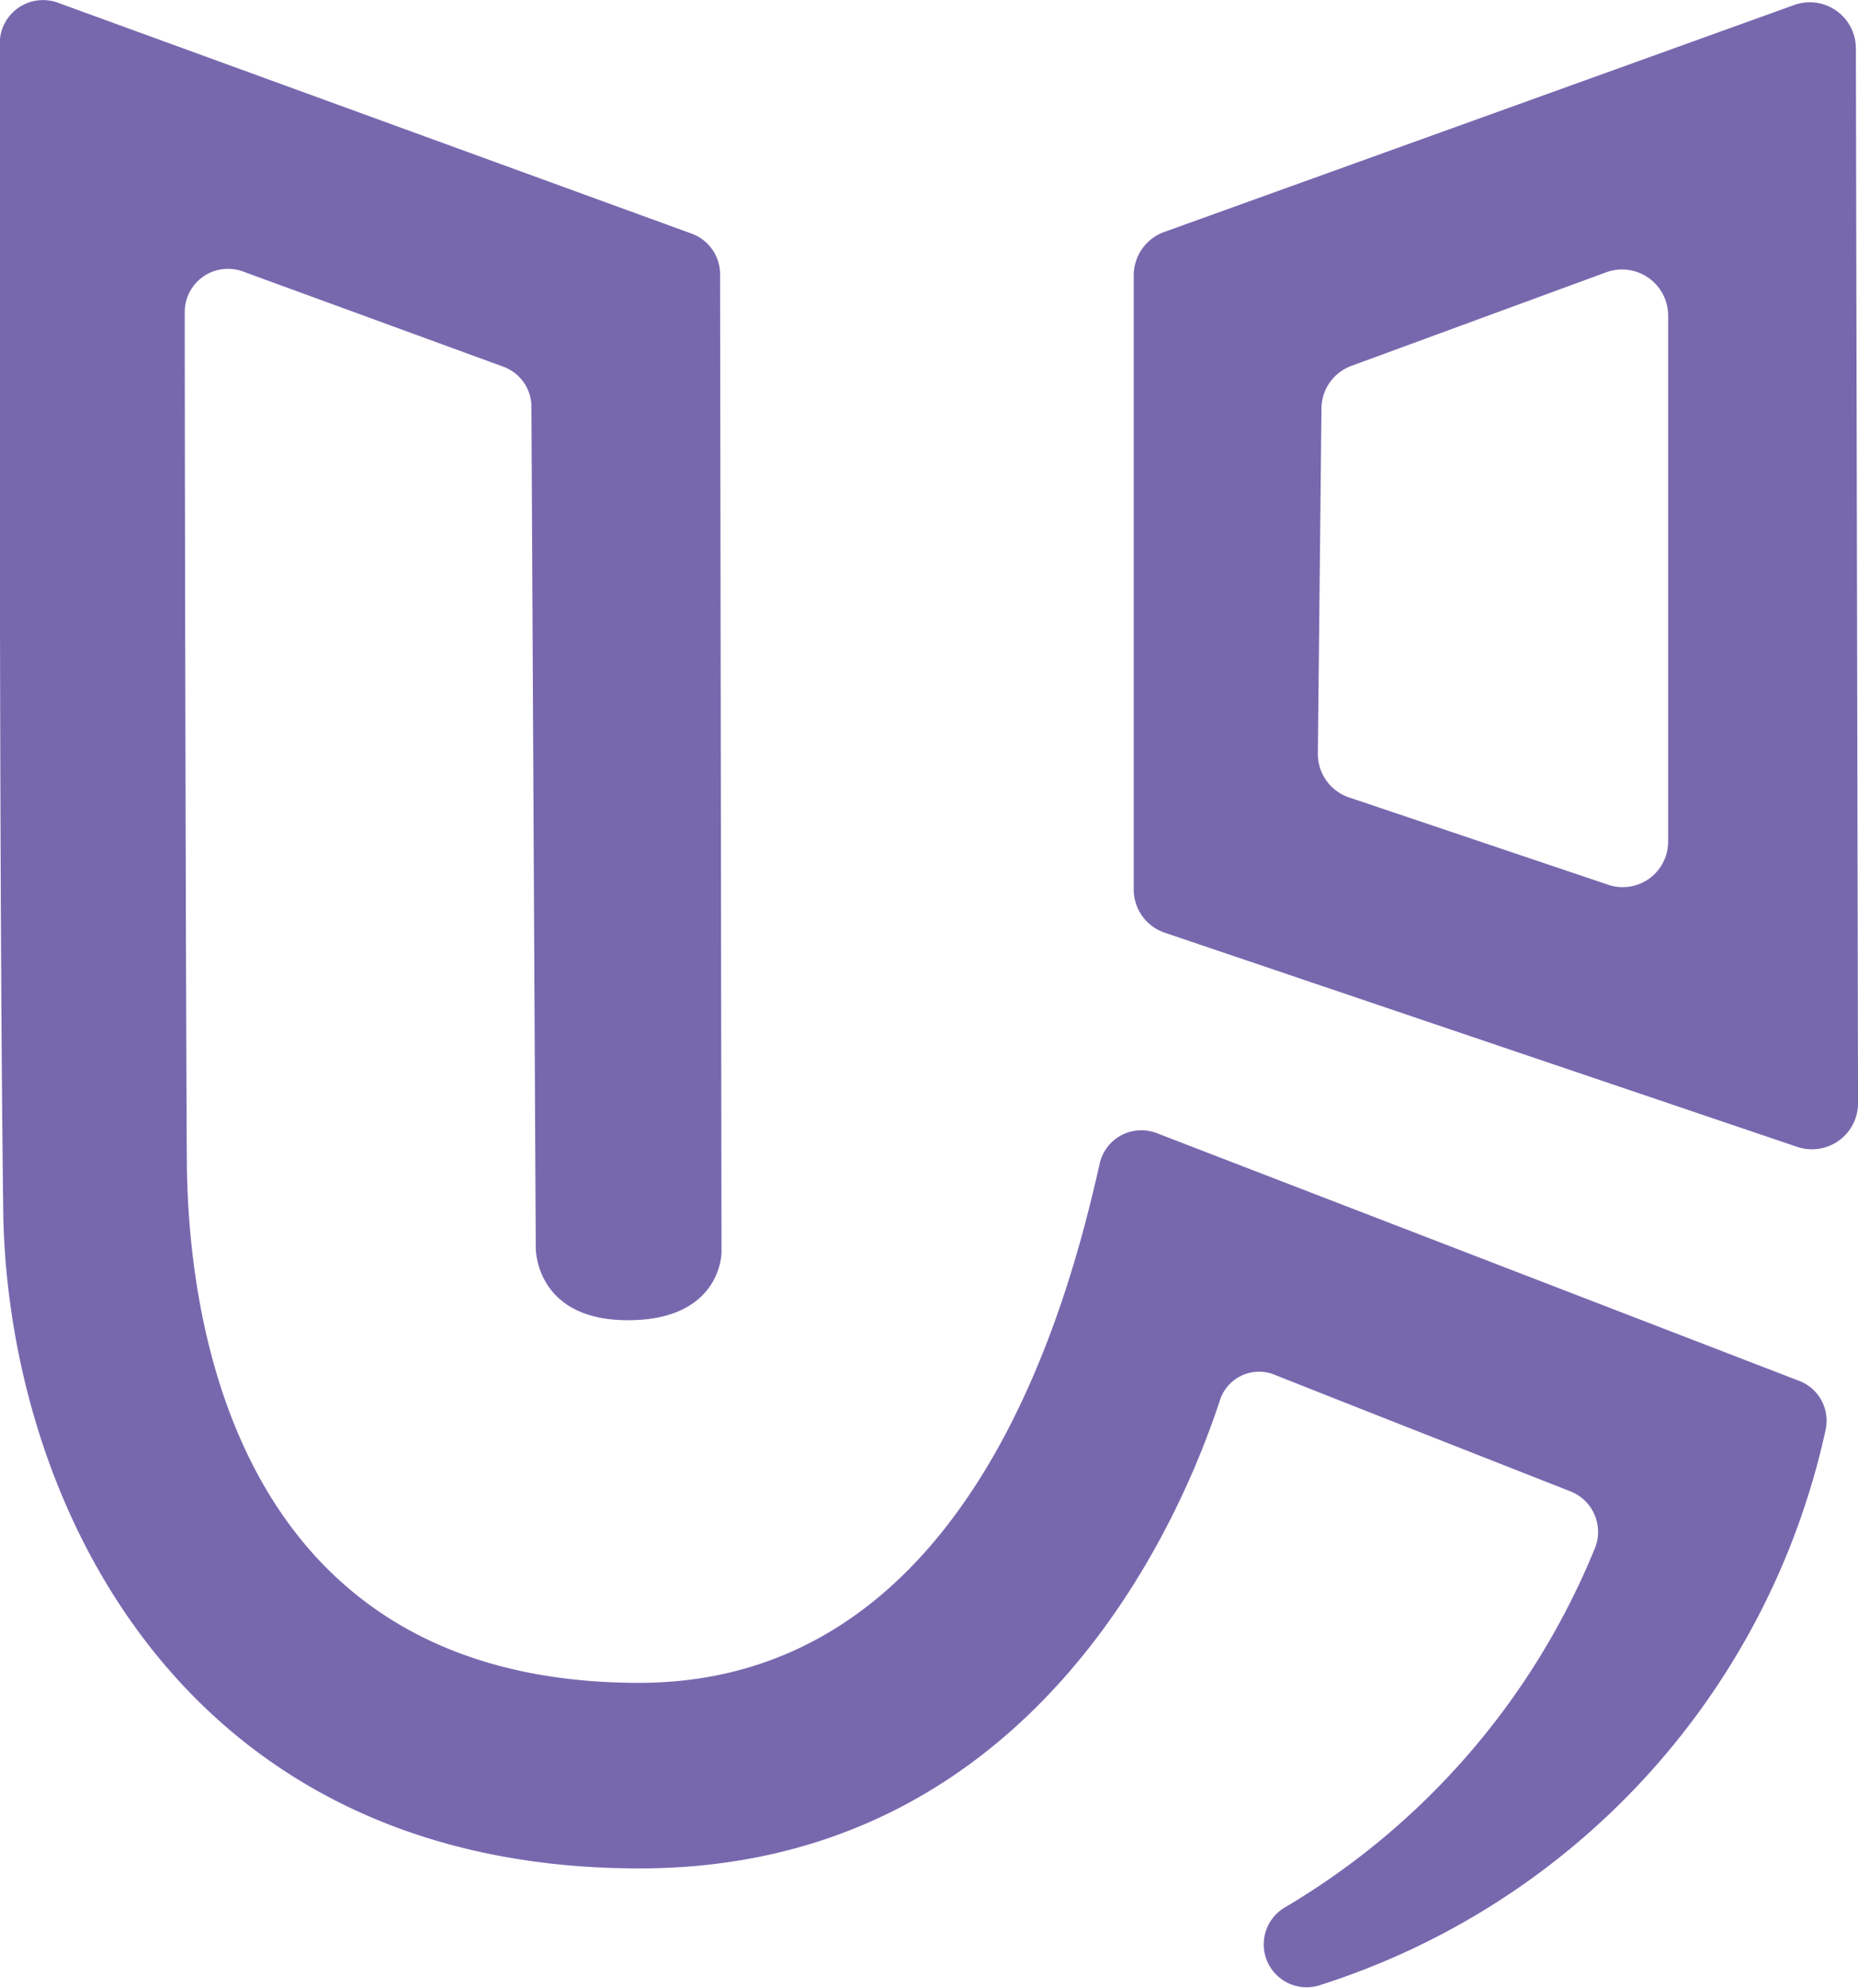 <svg id="Group_104" data-name="Group 104" xmlns="http://www.w3.org/2000/svg" width="40.291" height="43.104" viewBox="0 0 40.291 43.104">
  <path id="Path_29" data-name="Path 29" d="M21.9,157.185l-5.631-2.059A.938.938,0,0,0,15,156c0,4.212.031,17,.047,18.546.047,3.447,1.107,11.168,9.78,11.184,7.1.016,9.281-7.986,10.014-11.262a.927.927,0,0,1,1.248-.655l13.914,5.366a.925.925,0,0,1,.577,1.076,16.27,16.27,0,0,1-11,12.042.93.93,0,0,1-.718-1.7,16.121,16.121,0,0,0,6.723-7.8.944.944,0,0,0-.53-1.217c-1.544-.608-4.8-1.887-6.411-2.527a.891.891,0,0,0-1.2.562c-.873,2.652-4.071,10.123-12.557,10.139-9.889.016-13.664-7.861-13.82-14.085-.094-6.848-.078-21.089-.078-25.5a.938.938,0,0,1,1.263-.873L25.985,154.3a.938.938,0,0,1,.624.873L26.64,176.4s0,1.466-2.028,1.466-2-1.575-2-1.575l-.094-18.265A.93.93,0,0,0,21.9,157.185Z" transform="translate(-10.994 -149.236)" fill="#7768ae"/>
  <path id="Path_30" data-name="Path 30" d="M184.261,150.543l.047,22.883a1,1,0,0,1-1.31.951l-13.726-4.648a.988.988,0,0,1-.671-.936V155.472a1,1,0,0,1,.655-.936l13.68-4.929A1,1,0,0,1,184.261,150.543Zm-4.071,17.2v-11.4a1,1,0,0,0-1.341-.936l-5.522,2.028a.991.991,0,0,0-.655.92l-.078,7.487a.994.994,0,0,0,.671.952l5.6,1.887A.984.984,0,0,0,180.189,167.748Z" transform="translate(-144.016 -149.503)" fill="#7768ae"/>
</svg>
